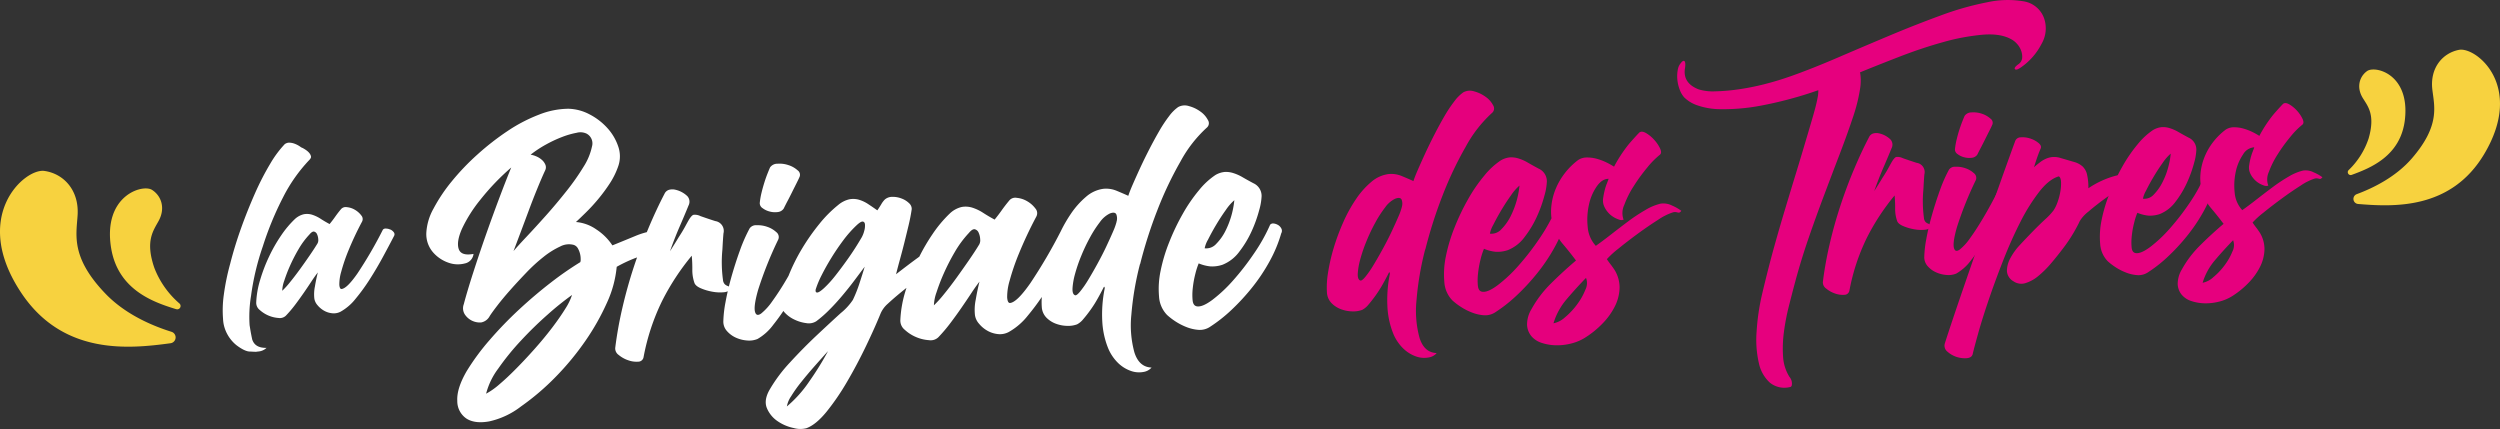 <?xml version="1.0" encoding="UTF-8"?> <svg xmlns="http://www.w3.org/2000/svg" xmlns:xlink="http://www.w3.org/1999/xlink" id="Groupe_2159" data-name="Groupe 2159" width="722.947" height="124.052" viewBox="0 0 722.947 124.052"><rect x="0" y="0" width="722.947" height="124.052" fill="#333333" stroke="none"/><defs><clipPath id="clip-path"><rect id="Rectangle_1736" data-name="Rectangle 1736" width="722.947" height="124.052" fill="none"></rect></clipPath></defs><g id="Groupe_2158" data-name="Groupe 2158" clip-path="url(#clip-path)"><path id="Tracé_1778" data-name="Tracé 1778" d="M575.922,64.449a1.987,1.987,0,0,0,.473,1.171,2.135,2.135,0,0,0,.679.448,4.618,4.618,0,0,1,.578.26c.16.088.216.293.168.611-.106.515-.641.824-1.611.93a11.114,11.114,0,0,1-3.167-.147,14.069,14.069,0,0,1-3.2-.956q-1.491-.648-1.718-1.592a10.411,10.411,0,0,1-.524-3.458q.015-1.859-.159-3.759a64.827,64.827,0,0,0-8.063,12.323,59.551,59.551,0,0,0-5.015,15.239,1.475,1.475,0,0,1-1.507,1.164,6.5,6.5,0,0,1-2.706-.406,7.965,7.965,0,0,1-2.512-1.415,2.155,2.155,0,0,1-.932-1.961,104.073,104.073,0,0,1,1.947-10.862q1.315-5.683,3.154-11.248t3.985-10.617q2.142-5.052,4.24-9.055a1.971,1.971,0,0,1,1.273-1.106,3.461,3.461,0,0,1,1.792.017,6.813,6.813,0,0,1,3.14,1.72,2.234,2.234,0,0,1,.342,2.512q-1.112,2.719-2.4,5.685t-2.639,6.743q1.328-2.06,2.386-3.824.973-1.472,1.718-2.842c.5-.91.8-1.466.921-1.661q.791-1.368,1.349-1.538a3.41,3.41,0,0,1,1.9.346q2.681.933,4.019,1.348a2.692,2.692,0,0,1,2.217,3.334q-.13,1.436-.285,4.4a36.056,36.056,0,0,0,.158,8.193" transform="translate(-19.562 -1.428)" fill="#e6007e"></path><path id="Tracé_1779" data-name="Tracé 1779" d="M598.813,55.637a1.508,1.508,0,0,1,1.1-.764,2.087,2.087,0,0,1,1.189.185,2.5,2.5,0,0,1,.878.724.819.819,0,0,1,.088.95q-.944,2.236-2.771,5.844t-4.033,7.234a62.319,62.319,0,0,1-4.579,6.591,13.886,13.886,0,0,1-4.315,3.91,5.808,5.808,0,0,1-2.812.41,8.934,8.934,0,0,1-3.052-.771,6.938,6.938,0,0,1-2.435-1.8,3.851,3.851,0,0,1-.962-2.674,32.522,32.522,0,0,1,.585-5.127q.571-3.221,1.6-6.842t2.292-7.156a41.952,41.952,0,0,1,2.666-6.078,2.107,2.107,0,0,1,1.9-.847,7.624,7.624,0,0,1,2.9.444,6.927,6.927,0,0,1,2.418,1.42,1.683,1.683,0,0,1,.555,1.979A102.01,102.01,0,0,0,586.556,66.9q-1.4,4.877-.772,6.281.419,1.031,1.61.167a15.372,15.372,0,0,0,2.929-3.229q1.738-2.363,3.94-6.084t4.55-8.4m-6.354-9.732a2.177,2.177,0,0,1-1.612.929,5.591,5.591,0,0,1-2.175-.143,5.287,5.287,0,0,1-1.926-.916,1.59,1.59,0,0,1-.767-1.4,20.7,20.7,0,0,1,.494-2.834q.36-1.5.778-2.8t.843-2.374q.425-1.066.685-1.652a2.4,2.4,0,0,1,2.033-1,7.463,7.463,0,0,1,2.988.392,6.8,6.8,0,0,1,2.465,1.418,1.453,1.453,0,0,1,.458,1.886q-.257.584-.824,1.7t-1.173,2.34q-.609,1.221-1.22,2.39t-1.045,2.049" transform="translate(-20.651 -1.206)" fill="#e6007e"></path><path id="Tracé_1780" data-name="Tracé 1780" d="M624.781,55.912a26.314,26.314,0,0,1,7.959-3.64,8.71,8.71,0,0,1,6.272,1.1,25.236,25.236,0,0,0-4.2,2.093q-2.622,1.546-5.276,3.475t-4.748,3.737a10.028,10.028,0,0,0-2.522,2.782q-.519,1.167-1.7,3.222a44.045,44.045,0,0,1-2.882,4.323q-1.7,2.268-3.628,4.546a29.1,29.1,0,0,1-3.939,3.892,10.759,10.759,0,0,1-3.6,1.924,4.006,4.006,0,0,1-3.42-.564,3.645,3.645,0,0,1-1.871-2.969,7.808,7.808,0,0,1,.977-3.667,17.842,17.842,0,0,1,2.852-3.939q1.847-1.989,3.7-3.884t3.533-3.444a19.1,19.1,0,0,0,2.391-2.538,10.48,10.48,0,0,0,1.172-2.388,17.5,17.5,0,0,0,.815-3.04,13.345,13.345,0,0,0,.212-2.82c-.037-.858-.249-1.4-.635-1.641q-2.8.79-5.662,4.445A54.014,54.014,0,0,0,605.1,65.7q-2.613,5.121-4.955,11.089t-4.188,11.389q-1.844,5.421-3.033,9.669t-1.587,5.982q-.237,1.06-1.646,1.217A7.613,7.613,0,0,1,584,103.149a2.2,2.2,0,0,1-.714-2.4q.667-2.129,2.172-6.628T588.9,84.005q1.934-5.616,4.12-11.863t4.208-12.01q2.019-5.762,3.708-10.463t2.618-7.219a1.709,1.709,0,0,1,1.692-1.267,6.916,6.916,0,0,1,2.751.356,7.226,7.226,0,0,1,2.364,1.279q.978.814.633,1.593-.431.972-.853,2.136t-1.087,3.289q.907-.8,1.778-1.461a8.231,8.231,0,0,1,1.749-1.031,6.319,6.319,0,0,1,1.913-.466,6.23,6.23,0,0,1,2.372.324q2.292.665,3.82,1.119A6.052,6.052,0,0,1,623.1,49.6a4.649,4.649,0,0,1,1.274,2.232,16.759,16.759,0,0,1,.408,4.082" transform="translate(-20.868 -1.473)" fill="#e6007e"></path><path id="Tracé_1781" data-name="Tracé 1781" d="M659.979,52.415a1.085,1.085,0,0,1,.977-.33,2.928,2.928,0,0,1,1.2.424,2.38,2.38,0,0,1,.889.962A1.352,1.352,0,0,1,663,54.761a36.359,36.359,0,0,1-3.124,7.528,48.92,48.92,0,0,1-4.746,7.123,58.145,58.145,0,0,1-5.681,6.163,39.556,39.556,0,0,1-5.936,4.649,4.969,4.969,0,0,1-2.988.7,11,11,0,0,1-3.24-.763,16.228,16.228,0,0,1-2.989-1.536,17.34,17.34,0,0,1-2.242-1.713,7.839,7.839,0,0,1-2.193-5,23.654,23.654,0,0,1,.415-6.932,44.709,44.709,0,0,1,2.357-7.828,60.742,60.742,0,0,1,3.684-7.694,42.663,42.663,0,0,1,4.4-6.393,20.108,20.108,0,0,1,4.448-4.106,6.1,6.1,0,0,1,2.417-.822,6.287,6.287,0,0,1,2.37.278,12.111,12.111,0,0,1,2.547,1.127q1.307.752,2.948,1.633a3.768,3.768,0,0,1,2.224,3.525,15.647,15.647,0,0,1-.643,3.748A34.893,34.893,0,0,1,655,54.113a28.022,28.022,0,0,1-3.349,5.583,10.476,10.476,0,0,1-4.611,3.588,8.783,8.783,0,0,1-3.283.432,11.356,11.356,0,0,1-3.148-.816,19.59,19.59,0,0,0-.916,2.854,25.9,25.9,0,0,0-.688,3.8,16.245,16.245,0,0,0-.045,3.387c.1.983.5,1.519,1.2,1.616q1.517.218,4.216-1.807a39.389,39.389,0,0,0,5.579-5.253,70.9,70.9,0,0,0,5.635-7.259,46.709,46.709,0,0,0,4.385-7.821m-9.713-6.628a13.286,13.286,0,0,0-2.294,2.628q-1.383,1.921-2.658,4.075T643.126,56.5a7.385,7.385,0,0,0-.892,2.329,3.634,3.634,0,0,0,3.11-1.186,13.991,13.991,0,0,0,2.492-3.5,21.313,21.313,0,0,0,1.7-4.414,22.417,22.417,0,0,0,.73-3.942" transform="translate(-22.535 -1.364)" fill="#e6007e"></path><path id="Tracé_1782" data-name="Tracé 1782" d="M689.415,50.418a5.134,5.134,0,0,1,3.041.533,12.125,12.125,0,0,1,2.513,1.415,1.908,1.908,0,0,1-.5.449.557.557,0,0,1-.329.014c-.128-.025-.3-.066-.524-.12a2.149,2.149,0,0,0-.894.04,15.82,15.82,0,0,0-4.065,2.039q-2.665,1.691-5.5,3.771T677.9,62.608a24.163,24.163,0,0,0-3.134,2.856q.5.741,1,1.386t1,1.387a9.147,9.147,0,0,1,1.443,5.085,11.942,11.942,0,0,1-1.343,5.065,18.684,18.684,0,0,1-3.434,4.681,25.293,25.293,0,0,1-4.652,3.732,13.051,13.051,0,0,1-3.754,1.549,15.43,15.43,0,0,1-4.131.468,13.082,13.082,0,0,1-3.8-.643,6.083,6.083,0,0,1-2.814-1.83,5.152,5.152,0,0,1-1.166-3.048,8.1,8.1,0,0,1,1.188-4.248,30.334,30.334,0,0,1,5.316-7q3.3-3.293,6.765-6.211-1.8-2.4-3.636-4.559a12.9,12.9,0,0,1-2.613-4.892A14.125,14.125,0,0,1,659.7,51.4a16.828,16.828,0,0,1,1.162-4.866,18.176,18.176,0,0,1,2.5-4.353,18.971,18.971,0,0,1,3.576-3.544,4.182,4.182,0,0,1,2.422-.726,9.894,9.894,0,0,1,2.847.4,15.051,15.051,0,0,1,2.637,1.028,20.646,20.646,0,0,1,1.884,1.062,37.887,37.887,0,0,1,4.032-6.139q1.753-2.029,2.839-3.128.638-.5,1.8.158a9.077,9.077,0,0,1,2.2,1.811,9.669,9.669,0,0,1,1.609,2.36q.57,1.215-.069,1.72a22.775,22.775,0,0,0-3.437,3.489,48.125,48.125,0,0,0-3.654,5.025,26.012,26.012,0,0,0-2.566,5.118,5.135,5.135,0,0,0-.163,3.966,1.828,1.828,0,0,1-1.275-.04,6.51,6.51,0,0,1-1.637-.787,6.325,6.325,0,0,1-1.521-1.411,5.823,5.823,0,0,1-1.025-1.909,4.1,4.1,0,0,1-.074-1.76,19.485,19.485,0,0,1,.388-1.972,15.169,15.169,0,0,1,.583-1.839q.338-.874.508-1.357A4.023,4.023,0,0,0,672,45.8a13.92,13.92,0,0,0-2.1,5,18.746,18.746,0,0,0-.312,5.974,8.529,8.529,0,0,0,2.2,5.1q1.74-1.222,4.069-3.04t4.706-3.594a46.726,46.726,0,0,1,4.727-3.116,14.476,14.476,0,0,1,4.124-1.708M660.321,82.882a6.4,6.4,0,0,0,3.09-1.613,19.479,19.479,0,0,0,3.251-3.433,17.6,17.6,0,0,0,2.282-4.011,3.963,3.963,0,0,0,.194-3.251q-2.8,2.891-5.272,5.812a17.974,17.974,0,0,0-3.545,6.5" transform="translate(-23.371 -1.106)" fill="#e6007e"></path><path id="Tracé_1783" data-name="Tracé 1783" d="M555.874,25.784a14.2,14.2,0,0,0,.011-4.863q5.084-2.084,11.479-4.558t12.526-4.177A62.476,62.476,0,0,1,591.3,10.042q5.282-.443,8.427,1.375a6.022,6.022,0,0,1,1.581,1.3,5.725,5.725,0,0,1,1.172,1.982,4.918,4.918,0,0,1,.279,2.132,2.449,2.449,0,0,1-1.092,1.748q-1.409,1.021-.954,1.445t2.161-.867a18.394,18.394,0,0,0,5.458-6.394,8.937,8.937,0,0,0,.765-7.5A7.523,7.523,0,0,0,603.2.386a27.852,27.852,0,0,0-10.51.261,85.369,85.369,0,0,0-13.514,3.84q-7.362,2.693-14.894,5.86t-14.795,6.29q-7.264,3.124-13.162,5.234-4.142,1.48-8.158,2.491a70.132,70.132,0,0,1-7.611,1.5A55.235,55.235,0,0,1,514,26.41a14.376,14.376,0,0,1-4.734-.543Q504.428,24,505.3,19.495q.171-1.48-.195-1.811t-1.061.57a3.847,3.847,0,0,0-.875,1.991A10.218,10.218,0,0,0,503.05,23a10.95,10.95,0,0,0,.655,2.849,7.023,7.023,0,0,0,1.314,2.293,9.956,9.956,0,0,0,3.494,2.206,20.614,20.614,0,0,0,6.992,1.225,57.65,57.65,0,0,0,11.5-.986,112.372,112.372,0,0,0,16.813-4.507,10.481,10.481,0,0,1-.275,2.5q-.356,1.961-1.571,6.075Q539.348,43.6,537.511,49.6T534.1,60.848q-1.575,5.239-3.11,10.748t-3.367,13.193a65.427,65.427,0,0,0-1.663,11.285,30.294,30.294,0,0,0,.667,8.939,10.661,10.661,0,0,0,3.147,5.616,6.687,6.687,0,0,0,5.775,1.318.625.625,0,0,0,.571-.432,2.556,2.556,0,0,0,.056-.847,2.763,2.763,0,0,0-.253-.964,3.024,3.024,0,0,0-.477-.758,12.442,12.442,0,0,1-1.825-5.893,35.758,35.758,0,0,1,.254-7.082,64.7,64.7,0,0,1,1.445-7.506q.959-3.791,1.839-7.07,1.7-6.319,3.893-12.667T545.544,56.3q2.292-6.086,4.508-11.876t3.943-11a48.1,48.1,0,0,0,1.879-7.636" transform="translate(-17.999 0)" fill="#e6007e"></path><path id="Tracé_1784" data-name="Tracé 1784" d="M75.29,99.531c-.193-.884-.339-1.656-.452-2.314s-.193-1.193-.267-1.614a37.04,37.04,0,0,1,.421-8.566,73.435,73.435,0,0,1,3.394-14.242,91.371,91.371,0,0,1,5.892-14.27,45.407,45.407,0,0,1,7.61-10.788c.35-.381.494-.71.432-.964-.144-.844-.936-1.645-2.376-2.427l-.482-.216a7.2,7.2,0,0,0-2.046-1.1,4.661,4.661,0,0,0-1.543-.247,2.272,2.272,0,0,0-1.151.443,30.928,30.928,0,0,0-4.113,5.522,79.275,79.275,0,0,0-4.453,8.628q-2.284,5.168-4.1,10.274t-3.1,10.15a66.992,66.992,0,0,0-1.851,9.029,32.193,32.193,0,0,0-.216,6.9c.011.319.041.627.082.946a8.255,8.255,0,0,0,.154.868,10.539,10.539,0,0,0,3.692,5.852c1.666,1.244,3,1.851,3.99,1.8q.787.046,1.3.062a2.713,2.713,0,0,0,.822-.072,3.835,3.835,0,0,0,2.54-1.061q-3.441.077-4.186-2.581Z" transform="translate(-2.39 -1.531)" fill="#fff"></path><path id="Tracé_1785" data-name="Tracé 1785" d="M115.622,68.621a2.866,2.866,0,0,0-1.265-.3,1,1,0,0,0-.884.319A121.435,121.435,0,0,1,106.1,81.321q-3.024,4.339-4.587,4.473c-.36.02-.579-.4-.637-1.234a12.882,12.882,0,0,1,.545-3.743A51,51,0,0,1,103.5,74.7a91.257,91.257,0,0,1,3.918-8.33,1.584,1.584,0,0,0-.193-1.851A6.109,6.109,0,0,0,105.4,62.9a5.539,5.539,0,0,0-2.345-.771,1.789,1.789,0,0,0-1.736.628c-.6.71-1.152,1.44-1.666,2.169s-1.049,1.429-1.594,2.088c-.905-.482-1.768-.987-2.571-1.512a10.463,10.463,0,0,0-2.4-1.162,5.134,5.134,0,0,0-2.438-.175,5.739,5.739,0,0,0-2.684,1.46,28.582,28.582,0,0,0-3.918,4.689,43.894,43.894,0,0,0-3.5,6.13,46.708,46.708,0,0,0-2.571,6.725,25.816,25.816,0,0,0-1.131,6.468,2.63,2.63,0,0,0,1,2.211,9.074,9.074,0,0,0,5.43,2.324,2.524,2.524,0,0,0,2.129-.648,34.856,34.856,0,0,0,2.725-3.209c.868-1.151,1.686-2.293,2.478-3.435s1.512-2.218,2.169-3.219,1.285-1.892,1.882-2.654c-.309,1.224-.6,2.592-.844,4.072a11.135,11.135,0,0,0-.165,3.486,3.8,3.8,0,0,0,.905,1.9,6.785,6.785,0,0,0,1.872,1.583,5.866,5.866,0,0,0,2.385.761,4.209,4.209,0,0,0,2.447-.463,14.742,14.742,0,0,0,4.309-3.712,55.7,55.7,0,0,0,4.186-5.769q2.025-3.182,3.794-6.46c1.182-2.191,2.242-4.175,3.157-5.954a.947.947,0,0,0-.082-1.069,2.661,2.661,0,0,0-.977-.792ZM94.6,72.56c-.586.977-1.35,2.149-2.283,3.507s-1.892,2.725-2.879,4.082-1.944,2.6-2.859,3.723a23.743,23.743,0,0,1-2.211,2.438,9.191,9.191,0,0,1,.586-2.91,42.408,42.408,0,0,1,1.656-4.309,48.289,48.289,0,0,1,2.458-4.782,22.852,22.852,0,0,1,3.147-4.257c.545-.659,1.008-.946,1.378-.853a1.268,1.268,0,0,1,.853.792,3.943,3.943,0,0,1,.339,1.446,1.962,1.962,0,0,1-.185,1.111Z" transform="translate(-2.75 -2.222)" fill="#fff"></path><path id="Tracé_1786" data-name="Tracé 1786" d="M236.2,49.521a7.924,7.924,0,0,0-3.188-.421,2.573,2.573,0,0,0-2.169,1.061c-.185.412-.432,1.008-.73,1.759s-.606,1.6-.895,2.53-.579,1.923-.833,2.982a21.689,21.689,0,0,0-.525,3.024,1.713,1.713,0,0,0,.813,1.491,5.677,5.677,0,0,0,2.057.977,5.941,5.941,0,0,0,2.324.154,2.354,2.354,0,0,0,1.717-.987c.309-.628.675-1.358,1.111-2.18s.868-1.676,1.3-2.55.853-1.7,1.253-2.5.7-1.409.875-1.82a1.566,1.566,0,0,0-.482-2.015,7.234,7.234,0,0,0-2.632-1.512Z" transform="translate(-8.154 -1.756)" fill="#fff"></path><path id="Tracé_1787" data-name="Tracé 1787" d="M334.267,77.536a131.244,131.244,0,0,1,5.014-15.683,103.786,103.786,0,0,1,6.695-14.078,37.073,37.073,0,0,1,7.589-9.739,1.67,1.67,0,0,0,.309-2.2,6.851,6.851,0,0,0-2.169-2.447,9.954,9.954,0,0,0-3.332-1.583,3.937,3.937,0,0,0-3.106.289,11.617,11.617,0,0,0-2.6,2.6,38.407,38.407,0,0,0-2.879,4.35c-.964,1.666-1.933,3.445-2.893,5.317s-1.841,3.672-2.643,5.409-1.5,3.3-2.121,4.725-1.038,2.507-1.275,3.26c-1.091-.494-2.242-.987-3.435-1.481a7.889,7.889,0,0,0-3.794-.545,9.594,9.594,0,0,0-4.988,2.3,24.179,24.179,0,0,0-4.422,4.977A40.668,40.668,0,0,0,311.334,68a148.418,148.418,0,0,1-8.793,15q-3.886,5.568-5.892,5.749c-.473.02-.741-.514-.822-1.594a16.37,16.37,0,0,1,.7-4.812A65.779,65.779,0,0,1,299.21,74.5a118.151,118.151,0,0,1,5.028-10.7,2.058,2.058,0,0,0-.247-2.376,7.873,7.873,0,0,0-2.355-2.088,7.148,7.148,0,0,0-3.013-.987,2.253,2.253,0,0,0-2.231.813c-.761.915-1.481,1.841-2.149,2.787s-1.35,1.841-2.046,2.684q-1.759-.942-3.3-1.944A13.023,13.023,0,0,0,285.81,61.2a6.45,6.45,0,0,0-3.126-.216,7.414,7.414,0,0,0-3.445,1.882,36.089,36.089,0,0,0-5.028,6.016,55.95,55.95,0,0,0-3.8,6.489c-.144.1-.289.193-.432.309-1.79,1.3-3.887,2.893-6.283,4.751.289-1.162.648-2.54,1.08-4.113s.875-3.219,1.3-4.936.844-3.414,1.244-5.09.7-3.24.905-4.669a2.216,2.216,0,0,0-.782-1.748,6.1,6.1,0,0,0-2.121-1.327,7.03,7.03,0,0,0-2.632-.494,3.3,3.3,0,0,0-2.231.761,6.671,6.671,0,0,0-1.09,1.47c-.473.771-.833,1.327-1.091,1.676-.895-.637-1.779-1.244-2.643-1.81A9.846,9.846,0,0,0,253,58.9a6.017,6.017,0,0,0-2.817-.134,7.705,7.705,0,0,0-3.249,1.666,35.451,35.451,0,0,0-5.4,5.43,61.325,61.325,0,0,0-4.974,7.073,54.479,54.479,0,0,0-3.939,7.907.078.078,0,0,1-.02.051c-.185.309-.36.637-.545.936a76.722,76.722,0,0,1-4.206,6.489,16.671,16.671,0,0,1-3.126,3.445c-.844.617-1.419.555-1.717-.175-.443-1-.175-3.229.822-6.695a109.068,109.068,0,0,1,5.821-14.541,1.8,1.8,0,0,0-.6-2.108,7.261,7.261,0,0,0-2.581-1.512,8.238,8.238,0,0,0-3.085-.473,2.239,2.239,0,0,0-2.025.905,45.457,45.457,0,0,0-2.848,6.479c-.905,2.507-1.717,5.059-2.447,7.631-.257.926-.494,1.82-.72,2.715-.144-.072-.3-.144-.482-.216a2.215,2.215,0,0,1-.72-.473,2.1,2.1,0,0,1-.5-1.245,37.917,37.917,0,0,1-.165-8.741q.169-3.163.309-4.689a2.872,2.872,0,0,0-2.063-3.5,2.7,2.7,0,0,0-.3-.061c-.956-.3-2.376-.771-4.288-1.44a3.557,3.557,0,0,0-2.025-.37c-.4.123-.875.668-1.44,1.645-.123.205-.452.8-.977,1.768s-1.142,1.984-1.832,3.033c-.751,1.253-1.6,2.612-2.54,4.082.956-2.684,1.9-5.08,2.817-7.188s1.768-4.124,2.561-6.067a2.376,2.376,0,0,0-.36-2.674A7.251,7.251,0,0,0,200,56.028a3.772,3.772,0,0,0-1.913-.02,2.1,2.1,0,0,0-1.358,1.182q-2.237,4.272-4.525,9.657l-.586,1.419a22.805,22.805,0,0,0-3.278,1.09q-3.024,1.254-6.674,2.735a16.033,16.033,0,0,0-4.669-4.628,11.947,11.947,0,0,0-5.872-2.129q1.157-1.06,2.9-2.777,1.848-1.819,3.507-3.815a48.516,48.516,0,0,0,3.383-4.576,22.2,22.2,0,0,0,2.5-5.142,8.634,8.634,0,0,0-.082-5.592,14.954,14.954,0,0,0-3.147-5.3,18.061,18.061,0,0,0-5.142-3.939,13.755,13.755,0,0,0-6.108-1.614,23.549,23.549,0,0,0-8.485,1.7A45.736,45.736,0,0,0,151.383,39a76.039,76.039,0,0,0-8.72,6.787,69.475,69.475,0,0,0-7.466,7.805,47.3,47.3,0,0,0-5.255,7.856,16.137,16.137,0,0,0-2.077,6.911,8.051,8.051,0,0,0,1.954,5.759,10.328,10.328,0,0,0,4.5,3,8,8,0,0,0,4.689.193,3.152,3.152,0,0,0,2.5-2.756c-2.4.443-3.825-.031-4.288-1.44s-.144-3.353.956-5.841a41.027,41.027,0,0,1,5.378-8.474,68.6,68.6,0,0,1,8.864-9.234q-1.373,3.316-3.363,8.587t-3.97,10.9q-1.974,5.631-3.712,11.044t-2.684,9.018a3.3,3.3,0,0,0,.329,2.982,5.232,5.232,0,0,0,4.679,2.283,3.519,3.519,0,0,0,2.489-1.841q.664-1.049,2.283-3.147t3.785-4.532c1.44-1.625,2.982-3.278,4.618-4.988a47.884,47.884,0,0,1,4.936-4.494,23.342,23.342,0,0,1,4.751-2.962,5.376,5.376,0,0,1,3.9-.473A2.156,2.156,0,0,1,171.711,73a6.211,6.211,0,0,1,.782,3.116,1.941,1.941,0,0,1-.113.822,94.665,94.665,0,0,0-8.453,5.861q-4.628,3.568-9.173,7.774a110.674,110.674,0,0,0-8.577,8.871,66.176,66.176,0,0,0-6.664,9.04q-2.9,5.014-2.7,8.556a6.073,6.073,0,0,0,2.632,5.121q2.423,1.574,6.622.822a23.1,23.1,0,0,0,9.173-4.319,71.273,71.273,0,0,0,10.1-8.628,78.721,78.721,0,0,0,8.566-10.4,67.972,67.972,0,0,0,6.181-10.952,31.948,31.948,0,0,0,2.828-10.4,41.19,41.19,0,0,1,4.926-2.355c.319-.134.637-.236.957-.36-.3.844-.586,1.686-.868,2.54q-1.96,5.939-3.363,12a111.913,111.913,0,0,0-2.077,11.579,2.272,2.272,0,0,0,1,2.089,8.456,8.456,0,0,0,2.684,1.512,6.992,6.992,0,0,0,2.893.432,1.56,1.56,0,0,0,1.6-1.245,63.417,63.417,0,0,1,5.348-16.259,69.441,69.441,0,0,1,8.6-13.142c.123,1.35.175,2.684.165,4.01a11.175,11.175,0,0,0,.555,3.681c.165.668.771,1.234,1.832,1.7a15.129,15.129,0,0,0,3.414,1.018,11.932,11.932,0,0,0,3.375.154,3.293,3.293,0,0,0,1.069-.278c-.247,1.08-.463,2.139-.648,3.157A34.1,34.1,0,0,0,213.749,94a4.06,4.06,0,0,0,1.029,2.848,7.56,7.56,0,0,0,2.592,1.923,9.5,9.5,0,0,0,3.26.822,6.365,6.365,0,0,0,2.991-.431A14.91,14.91,0,0,0,228.228,95c.987-1.234,1.944-2.55,2.893-3.953.072.1.134.193.216.3A9.009,9.009,0,0,0,234.2,93.5a11.14,11.14,0,0,0,3.517,1.069,4.041,4.041,0,0,0,2.9-.535,33.577,33.577,0,0,0,3.681-3.209q1.928-1.913,3.794-4.134c1.245-1.481,2.427-2.951,3.538-4.435s2.108-2.808,3-4q-.618,2.067-1.512,4.792a37.812,37.812,0,0,1-1.913,4.812,17.224,17.224,0,0,1-3.507,3.815q-3.055,2.777-6.921,6.406t-7.714,7.816a43.419,43.419,0,0,0-6,8.042q-1.682,3.023-.675,5.317a8.506,8.506,0,0,0,3.126,3.723,12.74,12.74,0,0,0,4.607,1.933,6.935,6.935,0,0,0,3.671.041c1.851-.689,3.774-2.273,5.785-4.73a69.4,69.4,0,0,0,5.923-8.648q2.9-4.951,5.451-10.253t4.278-9.546a7.956,7.956,0,0,1,1.995-2.735c1.728-1.6,3.568-3.147,5.482-4.658-.1.329-.216.648-.309.977a33.118,33.118,0,0,0-1.46,8.3,3.409,3.409,0,0,0,1.275,2.839,11.22,11.22,0,0,0,3.26,2.1,11.353,11.353,0,0,0,3.712.9,3.215,3.215,0,0,0,2.735-.833,45.684,45.684,0,0,0,3.5-4.124q1.666-2.206,3.188-4.411t2.8-4.146c.853-1.3,1.656-2.427,2.416-3.414q-.6,2.36-1.091,5.235a14.289,14.289,0,0,0-.216,4.484,4.752,4.752,0,0,0,1.162,2.438,8.573,8.573,0,0,0,2.4,2.025,7.75,7.75,0,0,0,3.064.987,5.386,5.386,0,0,0,3.147-.6,18.744,18.744,0,0,0,5.533-4.772,66.667,66.667,0,0,0,4.021-5.358,20.624,20.624,0,0,0,0,2.989,4.8,4.8,0,0,0,1.337,2.989,7.409,7.409,0,0,0,2.746,1.759,9.848,9.848,0,0,0,3.249.617,7.458,7.458,0,0,0,2.848-.432,5.545,5.545,0,0,0,1.8-1.5q1-1.157,2.1-2.684a32.879,32.879,0,0,0,2.025-3.188c.628-1.111,1.183-2.149,1.676-3.126.123-.278.216-.4.289-.37s.113.185.123.452a37.858,37.858,0,0,0-.675,10.047,23.966,23.966,0,0,0,1.6,7.1,12.769,12.769,0,0,0,3.055,4.545,10.1,10.1,0,0,0,3.712,2.231,6.982,6.982,0,0,0,3.486.257,3.918,3.918,0,0,0,2.365-1.275q-3.624-.139-4.967-4.411a29.792,29.792,0,0,1-.868-10.9,85.764,85.764,0,0,1,2.5-14.656ZM168.433,56.331c-1.975,2.489-3.97,4.874-5.985,7.127s-3.887,4.309-5.625,6.15-2.982,3.219-3.754,4.134c.606-1.583,1.285-3.383,2.036-5.378s1.522-4.05,2.3-6.15,1.583-4.175,2.411-6.211,1.625-3.918,2.427-5.645a1.951,1.951,0,0,0,.031-1.625,3.814,3.814,0,0,0-1.069-1.429,5.722,5.722,0,0,0-1.656-1,6.426,6.426,0,0,0-1.532-.443,32.38,32.38,0,0,1,4.453-2.941,36.488,36.488,0,0,1,4.689-2.191,23.724,23.724,0,0,1,4.175-1.2,4.179,4.179,0,0,1,2.828.227,3.189,3.189,0,0,1,1.614,3.692,17.614,17.614,0,0,1-2.416,5.852,67.987,67.987,0,0,1-4.936,7.039Zm-.421,34.142q-1.558,2.515-3.8,5.46T159.29,101.9q-2.684,3.024-5.3,5.676c-1.736,1.769-3.383,3.322-4.936,4.638a20.679,20.679,0,0,1-3.908,2.766,20.661,20.661,0,0,1,3.517-7.27,73.4,73.4,0,0,1,6.6-8.124,107.444,107.444,0,0,1,7.774-7.569,84.68,84.68,0,0,1,6.962-5.592A17.484,17.484,0,0,1,168.012,90.473Zm70.5,21.091a34.975,34.975,0,0,1-6.386,7.1,7.389,7.389,0,0,1,1.234-2.951,38.934,38.934,0,0,1,2.989-4.2c1.213-1.512,2.5-3.044,3.877-4.6s2.643-2.962,3.794-4.237a84.417,84.417,0,0,1-5.512,8.885Zm16.006-43.775a7.631,7.631,0,0,1-.72,1.913q-1.882,3.24-3.918,6.119c-1.358,1.923-2.632,3.62-3.8,5.1a30.873,30.873,0,0,1-3.174,3.494c-.936.853-1.6,1.3-2.006,1.306s-.545-.278-.443-.895a26.678,26.678,0,0,1,1.736-4.146q1.2-2.391,2.808-5.008t3.455-5.08a32.848,32.848,0,0,1,3.8-4.288c.833-.782,1.44-1.152,1.81-1.1s.586.319.637.782a5.336,5.336,0,0,1-.175,1.79Zm33.265,3.97q-1.127,1.882-2.931,4.5t-3.7,5.244c-1.265,1.748-2.489,3.353-3.671,4.792a30.7,30.7,0,0,1-2.839,3.126,12.3,12.3,0,0,1,.751-3.743,55.34,55.34,0,0,1,2.129-5.533,62.381,62.381,0,0,1,3.157-6.139,30.286,30.286,0,0,1,4.042-5.471c.7-.844,1.285-1.213,1.768-1.1a1.645,1.645,0,0,1,1.1,1.018,5,5,0,0,1,.432,1.861,2.48,2.48,0,0,1-.236,1.429Zm39.664-6.427a17.025,17.025,0,0,1-.987,2.735c-.545,1.275-1.214,2.735-1.975,4.36s-1.625,3.291-2.561,5-1.82,3.249-2.674,4.648a27.759,27.759,0,0,1-2.324,3.353c-.7.844-1.193,1.2-1.461,1.08q-.817-.262-.741-2.006a20.058,20.058,0,0,1,.73-4.155,43.631,43.631,0,0,1,1.79-5.214,51.16,51.16,0,0,1,2.54-5.348,33.085,33.085,0,0,1,2.879-4.453,7.639,7.639,0,0,1,2.859-2.468c.987-.381,1.614-.289,1.872.267a3.3,3.3,0,0,1,.041,2.18Z" transform="translate(-4.575 -1.131)" fill="#fff"></path><path id="Tracé_1788" data-name="Tracé 1788" d="M382.048,66.927a3.229,3.229,0,0,0-1.276-.452,1.145,1.145,0,0,0-1.038.35,49.989,49.989,0,0,1-4.679,8.34,75.081,75.081,0,0,1-6.006,7.744,41.463,41.463,0,0,1-5.954,5.6c-1.923,1.44-3.414,2.088-4.494,1.933-.741-.1-1.172-.675-1.285-1.728a17.18,17.18,0,0,1,.051-3.61,28.559,28.559,0,0,1,.73-4.05,21.029,21.029,0,0,1,.977-3.044,11.591,11.591,0,0,0,3.353.868,9.253,9.253,0,0,0,3.5-.463,11.121,11.121,0,0,0,4.918-3.826,29.739,29.739,0,0,0,3.568-5.954,37.775,37.775,0,0,0,2.16-6.047,16.961,16.961,0,0,0,.689-4,4.011,4.011,0,0,0-2.376-3.76c-1.172-.628-2.211-1.2-3.146-1.748a12.916,12.916,0,0,0-2.715-1.2,6.855,6.855,0,0,0-2.53-.3,6.506,6.506,0,0,0-2.581.875,21.325,21.325,0,0,0-4.741,4.38,45.056,45.056,0,0,0-4.689,6.818,64.25,64.25,0,0,0-3.928,8.206,47.344,47.344,0,0,0-2.507,8.35,25.31,25.31,0,0,0-.443,7.394,8.342,8.342,0,0,0,2.334,5.337,18.849,18.849,0,0,0,2.385,1.832,17.558,17.558,0,0,0,3.188,1.645,11.884,11.884,0,0,0,3.456.813,5.323,5.323,0,0,0,3.188-.751,42.873,42.873,0,0,0,6.335-4.957,62.912,62.912,0,0,0,6.057-6.571,51.922,51.922,0,0,0,5.059-7.6,38.888,38.888,0,0,0,3.332-8.032,1.431,1.431,0,0,0,.041-1.378,2.538,2.538,0,0,0-.946-1.028ZM361.759,71.17c.648-1.316,1.429-2.746,2.334-4.268s1.851-2.982,2.839-4.35a14.071,14.071,0,0,1,2.447-2.808,25.475,25.475,0,0,1-2.592,8.916,14.688,14.688,0,0,1-2.663,3.723,3.858,3.858,0,0,1-3.322,1.265,7.915,7.915,0,0,1,.957-2.489Z" transform="translate(-12.435 -1.845)" fill="#fff"></path><path id="Tracé_1789" data-name="Tracé 1789" d="M426.409,73.12a131.189,131.189,0,0,1,5.014-15.683,103.786,103.786,0,0,1,6.695-14.078,37.073,37.073,0,0,1,7.589-9.739,1.67,1.67,0,0,0,.309-2.2,6.859,6.859,0,0,0-2.169-2.447,9.916,9.916,0,0,0-3.342-1.586,3.937,3.937,0,0,0-3.106.289,11.62,11.62,0,0,0-2.6,2.6,39.687,39.687,0,0,0-2.893,4.35c-.977,1.676-1.933,3.445-2.893,5.317s-1.841,3.672-2.643,5.409-1.5,3.3-2.121,4.725-1.038,2.507-1.276,3.26c-1.09-.494-2.242-.987-3.435-1.481a7.871,7.871,0,0,0-3.8-.545,9.6,9.6,0,0,0-4.988,2.3,23.835,23.835,0,0,0-4.411,4.977,42.461,42.461,0,0,0-3.692,6.725,62.9,62.9,0,0,0-2.756,7.446,53.17,53.17,0,0,0-1.614,7.085,25.6,25.6,0,0,0-.309,5.81,4.8,4.8,0,0,0,1.336,2.989,7.409,7.409,0,0,0,2.746,1.759,9.843,9.843,0,0,0,3.249.617,7.458,7.458,0,0,0,2.848-.432,5.666,5.666,0,0,0,1.8-1.5q1-1.157,2.1-2.684a34.935,34.935,0,0,0,2.025-3.188c.628-1.111,1.183-2.149,1.676-3.126.123-.278.216-.4.289-.37s.113.185.123.452a37.862,37.862,0,0,0-.675,10.047,23.967,23.967,0,0,0,1.6,7.1,12.647,12.647,0,0,0,3.064,4.545,10.02,10.02,0,0,0,3.712,2.231,6.985,6.985,0,0,0,3.487.257,3.857,3.857,0,0,0,2.355-1.275q-3.626-.139-4.967-4.411a29.734,29.734,0,0,1-.868-10.89,85.671,85.671,0,0,1,2.5-14.656ZM419.6,60.913a17.025,17.025,0,0,1-.987,2.735c-.545,1.275-1.213,2.735-1.975,4.36s-1.625,3.291-2.561,5-1.82,3.249-2.674,4.648a27.759,27.759,0,0,1-2.324,3.353c-.7.844-1.193,1.2-1.461,1.08q-.817-.262-.741-2.006a20.058,20.058,0,0,1,.73-4.155,43.63,43.63,0,0,1,1.79-5.214,51.147,51.147,0,0,1,2.54-5.348,33.078,33.078,0,0,1,2.879-4.453,7.583,7.583,0,0,1,2.87-2.468c.987-.381,1.614-.289,1.872.267a3.3,3.3,0,0,1,.041,2.18Z" transform="translate(-14.239 -0.973)" fill="#e5007d"></path><path id="Tracé_1790" data-name="Tracé 1790" d="M495.765,60.288a15.424,15.424,0,0,0-4.4,1.82,51.174,51.174,0,0,0-5.039,3.322q-2.53,1.9-5.014,3.836t-4.339,3.24a9.091,9.091,0,0,1-2.345-5.44,19.9,19.9,0,0,1,.339-6.364,14.714,14.714,0,0,1,2.242-5.337c1.038-1.5,2.2-2.252,3.471-2.242-.123.35-.3.822-.545,1.446a14.013,14.013,0,0,0-.617,1.964,20.077,20.077,0,0,0-.412,2.108,4.339,4.339,0,0,0,.082,1.882,6.108,6.108,0,0,0,1.09,2.036,6.7,6.7,0,0,0,1.625,1.5,7.331,7.331,0,0,0,1.748.844,1.936,1.936,0,0,0,1.358.041,5.489,5.489,0,0,1,.175-4.226,27.647,27.647,0,0,1,2.736-5.46,50.53,50.53,0,0,1,3.9-5.358,24.234,24.234,0,0,1,3.664-3.723c.452-.36.473-.964.072-1.832a10.047,10.047,0,0,0-1.717-2.519,9.831,9.831,0,0,0-2.345-1.933c-.822-.473-1.461-.525-1.924-.165q-1.157,1.173-3.024,3.331a40.471,40.471,0,0,0-4.3,6.551,22.857,22.857,0,0,0-2.006-1.131,16.492,16.492,0,0,0-2.817-1.1,10.348,10.348,0,0,0-3.033-.421,4.436,4.436,0,0,0-2.581.771,20.117,20.117,0,0,0-3.816,3.784,19.407,19.407,0,0,0-2.674,4.648,17.818,17.818,0,0,0-1.234,5.193,14.931,14.931,0,0,0,.072,3.188,53.244,53.244,0,0,1-3.558,5.965,75.072,75.072,0,0,1-6.005,7.744,41.463,41.463,0,0,1-5.954,5.6c-1.923,1.44-3.414,2.088-4.494,1.933-.741-.1-1.172-.675-1.276-1.728a17.17,17.17,0,0,1,.051-3.609,28.564,28.564,0,0,1,.73-4.05,21.029,21.029,0,0,1,.977-3.044,11.638,11.638,0,0,0,3.353.868,9.253,9.253,0,0,0,3.5-.463,11.119,11.119,0,0,0,4.918-3.825,29.739,29.739,0,0,0,3.568-5.954,37.774,37.774,0,0,0,2.16-6.047,16.964,16.964,0,0,0,.688-4,3.988,3.988,0,0,0-2.376-3.754c-1.162-.628-2.211-1.2-3.137-1.748a12.9,12.9,0,0,0-2.715-1.2,6.855,6.855,0,0,0-2.53-.3,6.506,6.506,0,0,0-2.581.875,21.326,21.326,0,0,0-4.741,4.38,44.99,44.99,0,0,0-4.689,6.818,64.263,64.263,0,0,0-3.928,8.206,47.344,47.344,0,0,0-2.507,8.35,25.313,25.313,0,0,0-.443,7.394,8.343,8.343,0,0,0,2.334,5.337,18.316,18.316,0,0,0,2.4,1.832,16.937,16.937,0,0,0,3.188,1.639,11.87,11.87,0,0,0,3.455.813,5.323,5.323,0,0,0,3.188-.751,42.872,42.872,0,0,0,6.335-4.957,62.905,62.905,0,0,0,6.057-6.571,51.92,51.92,0,0,0,5.059-7.6c.4-.741.782-1.481,1.131-2.231a12.652,12.652,0,0,0,1.049,1.419q1.96,2.3,3.877,4.864-3.687,3.117-7.219,6.622a32.554,32.554,0,0,0-5.667,7.466,8.56,8.56,0,0,0-1.265,4.532,5.53,5.53,0,0,0,1.244,3.249,6.468,6.468,0,0,0,3,1.954,13.933,13.933,0,0,0,4.05.689,16.276,16.276,0,0,0,4.4-.494,13.812,13.812,0,0,0,4-1.656,26.55,26.55,0,0,0,4.967-3.979,19.919,19.919,0,0,0,3.664-4.988,12.658,12.658,0,0,0,1.43-5.4,9.711,9.711,0,0,0-1.543-5.42c-.36-.525-.71-1.018-1.069-1.481s-.71-.946-1.069-1.481a26.037,26.037,0,0,1,3.342-3.044q2.576-2.1,5.605-4.319t5.872-4.021a16.872,16.872,0,0,1,4.329-2.169,2.225,2.225,0,0,1,.957-.041,4.6,4.6,0,0,0,.555.123.558.558,0,0,0,.35-.02,2,2,0,0,0,.535-.482,12.882,12.882,0,0,0-2.674-1.526,5.48,5.48,0,0,0-3.24-.566ZM447.288,66.5c.648-1.316,1.429-2.746,2.334-4.268s1.851-2.982,2.839-4.35a14.071,14.071,0,0,1,2.447-2.808,25.475,25.475,0,0,1-2.592,8.916,14.69,14.69,0,0,1-2.663,3.723,3.842,3.842,0,0,1-3.311,1.265,8.062,8.062,0,0,1,.946-2.489Zm26.645,18.757a18.555,18.555,0,0,1-2.438,4.278A21.036,21.036,0,0,1,468.03,93.2a6.8,6.8,0,0,1-3.3,1.7,19.156,19.156,0,0,1,3.785-6.931q2.638-3.117,5.625-6.2a4.206,4.206,0,0,1-.205,3.465Z" transform="translate(-15.497 -1.413)" fill="#e5007d"></path><path id="Tracé_1791" data-name="Tracé 1791" d="M49.307,101.09a1.7,1.7,0,0,0,.28-3.31c-5.675-1.772-13.4-5.091-19.093-11.027C20.354,76.2,22.1,69.7,22.445,64c.432-7.245-4.111-11.977-9.63-12.738C7.09,50.466-8.663,64.431,6.226,86.635c12.134,18.086,31.333,16.049,43.081,14.456" transform="translate(0 -1.833)" fill="#f7d23f"></path><path id="Tracé_1792" data-name="Tracé 1792" d="M52.133,91.421a.964.964,0,0,0,.933-1.645,25.936,25.936,0,0,1-7.241-10.258c-2.731-7.879-.269-10.829,1.27-13.69,1.961-3.646.736-7.176-1.939-8.888C42.386,55.158,30.9,58.623,33.3,73.665c1.96,12.256,12.381,15.786,18.828,17.765" transform="translate(-1.18 -2.022)" fill="#f7d23f"></path><path id="Tracé_1793" data-name="Tracé 1793" d="M707.17,59.517a1.467,1.467,0,0,1-.391-2.839c4.8-1.779,11.312-4.988,15.95-10.356,8.258-9.546,6.46-15.076,5.9-19.959-.7-6.221,3-10.5,7.714-11.414,4.9-.946,19.1,10.376,7.27,30.172-9.635,16.125-26.264,15.24-36.455,14.4" transform="translate(-25.257 -0.533)" fill="#f7d23f"></path><path id="Tracé_1794" data-name="Tracé 1794" d="M705.247,51.317a.835.835,0,0,1-.875-1.378,22.485,22.485,0,0,0,5.78-9.16c1.995-6.911-.257-9.337-1.717-11.734-1.851-3.055-.956-6.15,1.265-7.744,2.314-1.656,12.361.8,10.962,13.872-1.131,10.644-9.944,14.15-15.415,16.145" transform="translate(-25.196 -0.746)" fill="#f7d23f"></path></g></svg> 